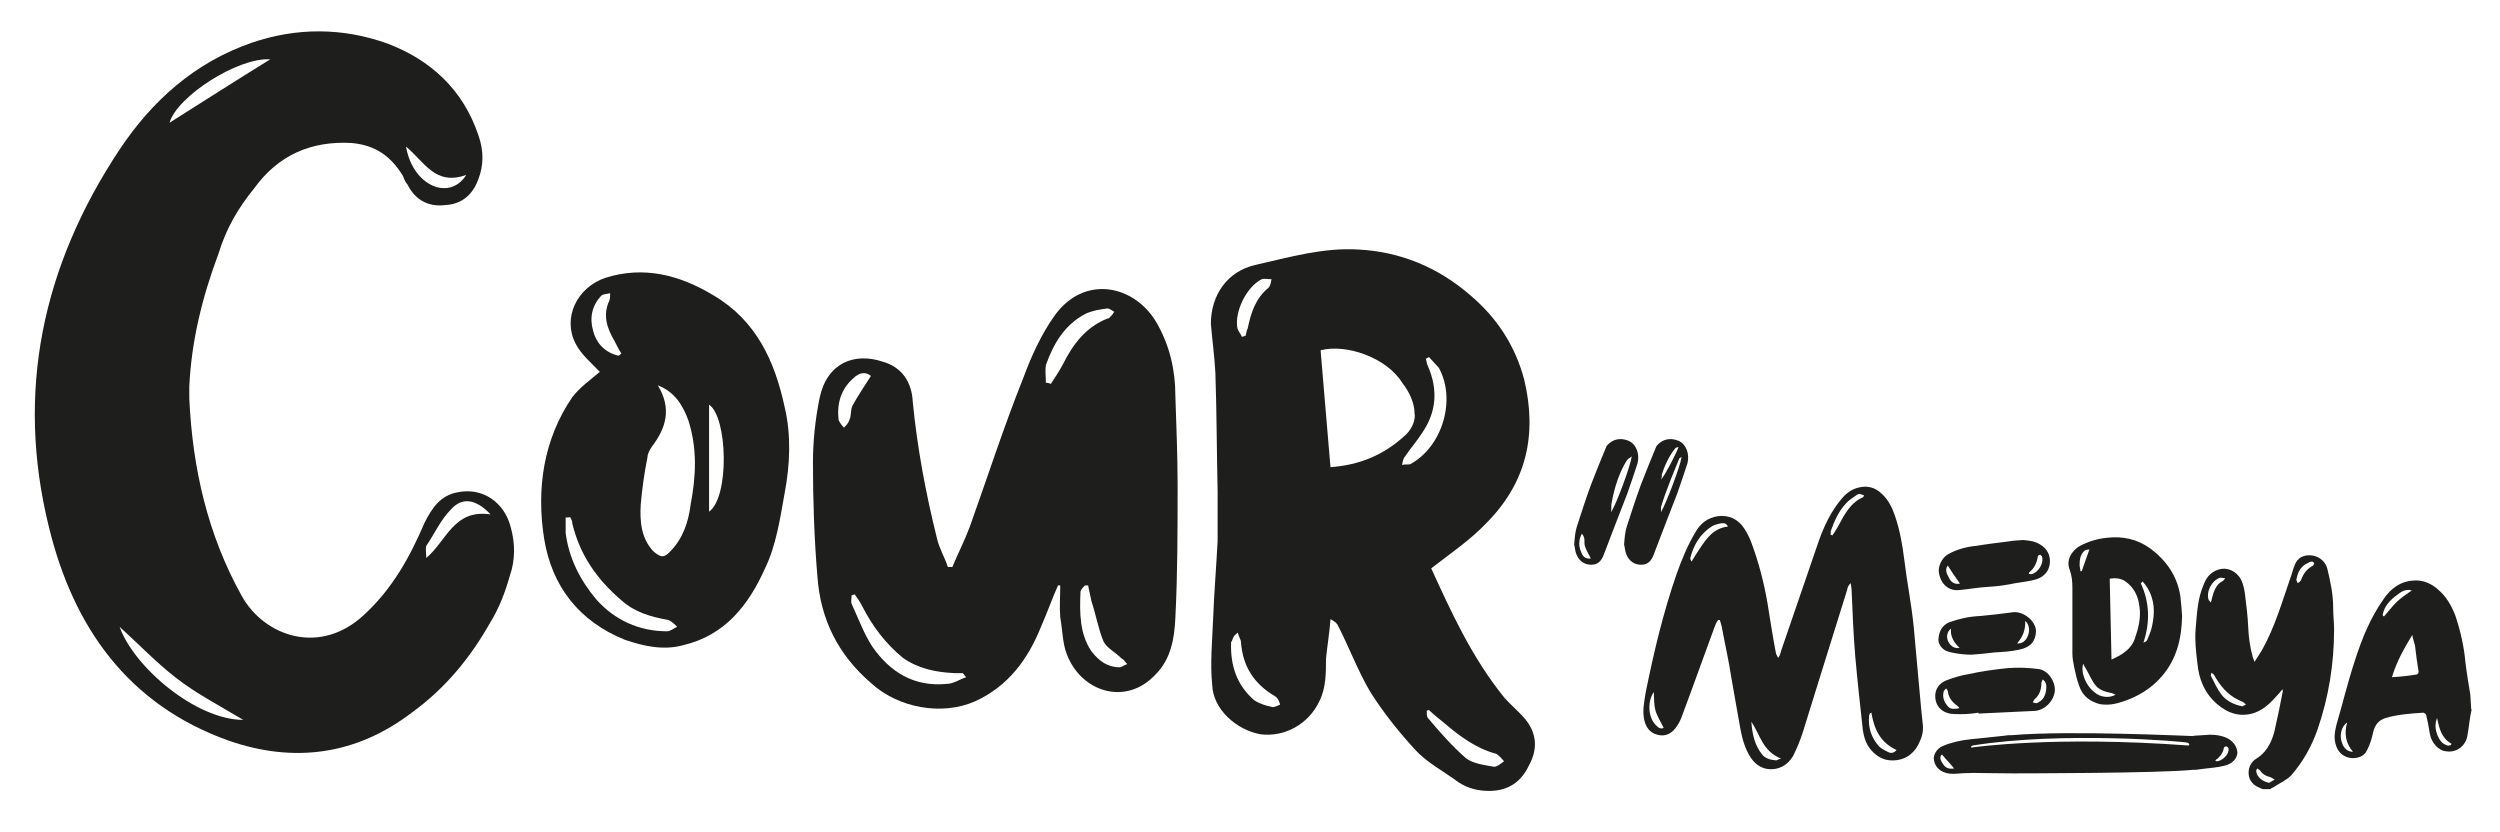 <?xml version="1.0" encoding="utf-8"?>
<!-- Generator: Adobe Illustrator 27.7.0, SVG Export Plug-In . SVG Version: 6.00 Build 0)  -->
<svg version="1.1" id="katman_1" xmlns="http://www.w3.org/2000/svg" xmlns:xlink="http://www.w3.org/1999/xlink" x="0px" y="0px"
	 viewBox="0 0 556 185" style="enable-background:new 0 0 556 185;" xml:space="preserve">
<style type="text/css">
	.st0{fill:#1E1E1C;}
</style>
<g>
	<g>
		<path class="st0" d="M53.8,132.6c4.9,8.8,17.3,13.4,27.2,4.1c6.3-5.8,10.2-12.9,13.4-20.4c1.7-3.4,3.6-6.1,7.3-6.8
			c5.6-1.2,10.5,2.2,11.9,7.8c1,3.6,1,7.3-0.2,10.7c-1,3.6-2.4,7.3-4.4,10.5c-4.4,7.8-10,14.6-17.3,19.9
			c-12.4,9.5-26.3,11.4-40.9,6.3c-22.4-8-34.5-25.3-39.9-47.4C3.4,87.1,9.5,59.1,26.5,33.4C33.8,22.4,43.3,13.9,56,9.5
			c10-3.4,20.2-3.4,30.2,0.2c9.5,3.6,16.8,10.2,20.2,20.4c1.2,3.4,1.2,6.6,0,9.7c-1.2,3.4-3.6,5.6-7.3,5.8c-3.9,0.5-6.8-1.2-8.5-4.6
			c-0.5-0.5-0.7-1.2-1-1.9c-2.7-4.4-6.1-6.8-11.4-7.3c-9-0.5-16.3,2.7-21.6,10c-3.6,4.4-6.3,9-8,14.6C45,66,42.6,75.7,42.1,85.9
			c0,1,0,1.7,0,2.7C42.8,104.1,46.2,119,53.8,132.6z M39.2,150.8c-4.4-3.4-8.3-7.5-12.6-11.4c3.2,9,17,20.7,27.5,20.7
			C48.4,156.7,43.6,154.2,39.2,150.8z M37.7,27.3C45,22.7,52.3,18,60.1,13.2C53,12.7,39.4,21.4,37.7,27.3z M90.3,32.6
			c1.5,8.8,9.7,12.2,13.4,6.3C96.8,41.4,94.4,36,90.3,32.6z M100.2,113.4c-2.2,2.2-3.6,5.4-5.4,8c-0.2,0.7,0,1.5,0,2.7
			c4.6-3.9,6.1-10.9,14.3-9.7C105.8,110.9,102.7,110.5,100.2,113.4z"/>
	</g>
	<g>
		<g>
			<path class="st0" d="M128,76.4c-2.9-5.6,0.2-12.4,6.6-14.6c8.5-2.7,16.5-0.7,24.1,3.9c9.5,5.6,13.6,14.6,15.8,24.8
				c1.5,6.3,1.2,12.9,0,19.2c-1,5.6-1.9,11.7-4.4,16.8c-3.6,8-8.8,14.8-18.2,17c-4.4,1.2-8.8,0.2-12.9-1.2
				c-10.2-4.1-16.3-11.9-18-22.6c-1.7-10.9-0.2-21.9,6.3-31.4c1.7-2.2,4.1-3.9,6.1-5.6C131.6,80.8,129.2,78.8,128,76.4z
				 M125.8,115.1c0,1.2,0,2.4,0,3.4c0.7,5.6,3.2,10.5,6.8,14.8c4.1,4.6,9.5,7.1,15.8,7.1c0.7,0,1.5-0.7,2.2-1
				c-0.5-0.5-1.2-1.2-1.9-1.5c-3.9-0.7-7.5-1.7-10.5-4.4c-5.4-4.6-9.2-10-10.9-17c0-0.5-0.2-1-0.5-1.5
				C126.5,115.1,126.3,115.1,125.8,115.1z M138.2,78.6c-0.5-0.7-1-1.7-1.5-2.7c-1.7-2.9-2.7-5.8-1.2-9c0.2-0.5,0.2-1.2,0.2-1.7
				c-0.7,0.2-1.5,0.2-1.9,0.5c-2.2,2.2-2.7,5.1-1.9,7.8c0.7,2.9,2.7,4.9,5.6,5.6C137.7,79.1,138,78.8,138.2,78.6z M145,99.3
				c-0.5,0.7-1,1.7-1,2.4c-0.7,3.4-1.2,7.1-1.5,10.5c-0.2,3.6,0,7.5,2.9,10.5c1.5,1.2,2.2,1.5,3.6,0c2.9-2.9,4.1-6.6,4.6-10.5
				c1.2-6.3,1.5-12.4-0.5-18.7c-1.2-3.2-2.9-6.3-6.8-7.8C149.4,90.8,148.2,95.1,145,99.3z M157.7,90c0,7.8,0,15.6,0,23.8
				C162.3,110.5,161.8,92.7,157.7,90z"/>
		</g>
	</g>
	<g>
		<g>
			<path class="st0" d="M231.6,139.2c-2.9,7.3-7.3,13.4-14.8,16.8c-7.3,3.2-17,1.5-23.1-4.1c-7.3-6.3-11.2-14.1-11.9-23.6
				c-0.7-8.3-1-16.8-1-25.3c0-4.9,0.5-9.7,1.5-14.6c1.7-7.8,7.8-10,13.9-8c4.4,1.2,6.6,4.6,6.8,9c1,10.2,2.9,20.4,5.4,30.4
				c0.5,2.2,1.7,4.1,2.4,6.3c0.5,0,0.7,0,1,0c1.2-2.9,2.7-5.8,3.9-9c3.9-10.9,7.5-22.1,11.9-33.1c1.7-4.6,3.9-9.5,6.8-13.6
				c6.6-9.5,18-7.1,22.9,1.5c2.9,5.1,4.1,10.5,4.1,16.1c0.2,6.6,0.5,13.1,0.5,19.7c0,10,0,19.9-0.5,29.7c-0.2,4.6-1,9.2-4.4,12.6
				c-6.6,7.1-16.5,3.9-19.7-4.4c-1-2.4-1-5.6-1.5-8.3c-0.2-2.4,0-4.6,0-7.1c-0.2,0-0.2,0-0.5,0C234,133.1,233,136,231.6,139.2z
				 M189.7,84.2c-2.7,2.4-3.6,5.6-3.2,9.2c0.2,0.5,0.7,1.2,1.2,1.7c0.5-0.5,1-1,1.2-1.7c0.5-1,0.2-2.2,0.7-3.2
				c1.2-2.2,2.7-4.4,4.1-6.6C192.6,82.7,191.2,82.7,189.7,84.2z M214.3,149.9l-0.2-0.2c-0.7,0-1.2,0-1.9,0c-4.1-0.2-8-1-11.4-3.4
				c-3.9-3.2-6.8-7.1-9-11.4c-0.5-1-1-1.7-1.7-2.7c-0.2,0-0.5,0.2-0.7,0.2c0,0.7-0.2,1.5,0,1.9c1.5,3.2,2.7,6.6,4.6,9.5
				c3.9,5.6,9.2,9,16.5,8.3c1.5,0,2.9-1,4.4-1.5C214.5,150.3,214.5,150.1,214.3,149.9z M233.7,85.4c1-1.5,1.9-2.9,2.7-4.4
				c2.2-4.4,5.1-8.3,10-10.2c0.2,0,0.2,0,0.2,0c0.5-0.5,1-1,1.2-1.5c-0.5-0.2-1-0.7-1.5-0.7c-1.7,0.2-3.4,0.5-4.9,1.2
				c-4.6,2.4-7.1,6.6-8.8,11.4c-0.2,1.2,0,2.4,0,3.9C233,85.2,233.5,85.2,233.7,85.4z M241.3,130.2c-0.5,0.5-1,1-1,1.5
				c-0.2,4.6-0.2,9.2,2.4,13.1c1.7,2.2,3.6,3.6,6.3,3.6c0.5,0,1-0.5,1.7-0.7c-0.5-0.5-0.7-1-1.2-1.2c-1.5-1.5-3.4-2.4-4.1-3.9
				c-1.2-2.9-1.7-6.1-2.7-9c-0.2-1.2-0.5-2.2-0.7-3.4C241.8,130.2,241.5,130.2,241.3,130.2z"/>
		</g>
	</g>
	<g>
		<g>
			<path class="st0" d="M334.6,155.2c1.5,1.7,3.4,3.2,4.9,5.1c2.4,3.2,2.4,6.6,0.5,10c-1.7,3.6-4.6,5.6-8.8,5.6
				c-2.4,0-4.6-0.5-6.8-1.9c-3.2-2.4-7.1-4.4-9.7-7.3c-3.6-3.9-7.1-8.3-10-12.9c-2.7-4.6-4.6-9.7-7.1-14.6c-0.2-0.5-0.7-1-1.7-1.5
				c-0.2,2.9-0.7,5.8-1,8.8c0,3.2,0,6.6-1.5,9.5c-2.4,5.1-7.8,8-13.1,7.3c-5.4-1-10.5-5.6-10.7-10.9c-0.5-4.9,0-9.7,0.2-14.8
				c0.2-5.6,0.7-11.4,1-17.3c0-3.6,0-7.3,0-10.9c-0.2-8.8-0.2-17.8-0.5-26.5c-0.2-3.6-0.7-7.3-1-10.9c0-6.3,3.6-11.7,10-13.1
				c7.5-1.7,15.1-3.9,22.9-3.4c9.2,0.5,17.5,3.9,24.6,10c6.1,5.1,10.2,11.4,12.2,19c2.9,12.2,0.5,22.9-8.5,31.9
				c-3.4,3.6-7.8,6.6-12.2,10C322.7,136,327.3,146.2,334.6,155.2z M274.3,141.8c-0.2,0.2-0.2,0.7-0.5,1c-0.2,5.1,1.2,9.5,5.1,12.9
				c1,0.7,2.4,1.2,3.9,1.5c0.5,0.2,1.2-0.2,1.9-0.5c-0.2-0.7-0.5-1.5-1.2-1.9c-4.6-2.7-7.1-6.6-7.5-11.9c0-0.7-0.5-1.2-0.7-2.2
				C274.5,141.3,274.3,141.6,274.3,141.8z M277,74.7c0.2-0.5,0.2-1.2,0.5-1.7c0.7-3.4,1.7-6.6,4.6-9c0.5-0.5,0.5-1.2,0.7-1.9
				c-0.7,0-1.7-0.2-2.2,0c-3.4,1.7-6.1,7.3-5.4,10.9c0.2,0.7,0.7,1.2,1,1.9C276.5,74.9,276.7,74.7,277,74.7z M312.2,97.1
				c1.5-1.2,2.7-3.4,2.4-5.1c0-2.4-1.2-4.9-2.7-6.8c-3.4-5.6-12.4-8.8-18.2-7.3c0.7,8.8,1.5,17.3,2.2,26
				C302.5,103.4,307.6,101.2,312.2,97.1z M317.1,79.8c0.2,0.5,0.2,1.2,0.5,1.7c2.2,5.1,1.9,10-1.2,14.6c-1.2,1.9-2.7,3.6-3.9,5.4
				c-0.5,0.5-0.5,1.2-0.7,1.9c0.7-0.2,1.5,0,1.9-0.2c7.1-3.9,10.2-14.3,6.3-21.4c-0.7-0.7-1.5-1.7-2.2-2.4
				C317.6,79.6,317.3,79.6,317.1,79.8z M317.3,158.1c0,0.5,0,1.2,0.2,1.5c2.7,3.2,5.4,6.3,8.5,9c1.5,1.2,3.9,1.5,6.1,1.9
				c0.7,0.2,1.7-0.7,2.4-1.2c-0.5-0.5-1.2-1.5-1.9-1.7c-4.4-1.2-8-3.9-11.4-6.8c-1.2-1-2.4-1.9-3.4-2.9
				C317.6,157.9,317.3,158.1,317.3,158.1z"/>
		</g>
	</g>
	<g>
		<path class="st0" d="M381.3,139.5c-2.4,6.5-4.7,13-7.1,19.4c-0.3,0.9-0.7,1.8-1.2,2.5c-1.1,1.8-2.7,2.5-4.4,2
			c-1.7-0.4-2.7-1.8-3-3.7c-0.3-1.9,0.1-3.8,0.4-5.7c1.8-8.9,3.9-17.8,6.9-26.4c1.1-3.1,2.4-6.3,4.2-9.3c1.1-1.9,2.6-3.1,4.9-3.5
			c2.5-0.3,4.5,0.6,5.9,2.7c0.6,0.9,1.1,1.9,1.5,2.9c1.7,4.5,2.9,9.1,3.7,13.8c0.6,3.6,1.1,7.1,1.8,10.7c0.1,0.5,0.2,0.9,0.6,1.4
			c0.3-0.5,0.5-0.9,0.6-1.5c2.8-8.1,5.6-16.3,8.4-24.5c1.2-3.4,2.8-6.7,5.1-9.4c1-1.2,2.1-2,3.5-2.4c2-0.6,3.9-0.2,5.5,1.4
			c1.4,1.3,2.2,3,2.8,4.7c1.1,3.2,1.7,6.5,2.1,9.8c0.6,5,1.6,9.9,2.1,14.9c0.6,6.2,1.1,12.5,1.7,18.7c0.1,0.9,0.2,1.9,0.3,2.8
			c0.2,1.4,0,2.7-0.6,4c-1,2.5-2.9,4.1-5.6,4.3c-2.6,0.2-4.6-1.1-6-3.3c-0.6-1-0.9-2.2-1.1-3.4c-0.6-5.5-1.2-10.9-1.7-16.5
			c-0.4-4.8-0.6-9.7-0.8-14.6c0-0.5-0.1-0.9-0.2-1.6c-0.6,0.5-0.7,1-0.8,1.5c-1.9,6.2-3.9,12.4-5.8,18.6c-1.4,4.4-2.7,8.8-4.1,13.2
			c-0.6,1.8-1.3,3.5-2.1,5.1c-1.4,2.4-3.8,3.4-6.3,2.8c-1.4-0.4-2.4-1.3-3.2-2.5c-1.2-1.9-1.8-4-2.2-6.1c-0.7-3.7-1.3-7.5-2-11.3
			c-0.6-4-1.5-7.9-2.2-11.7c-0.1-0.5-0.3-0.9-0.4-1.4c-0.1,0-0.2,0-0.4,0C381.7,138.4,381.5,139,381.3,139.5z M368.2,161.2
			c0.6,0.6,1,1,1.8,0.7c-0.6-1.3-1.4-2.5-1.8-3.8c-0.4-1.4-0.3-2.8-0.4-4.2C366.3,156.1,366.6,159.6,368.2,161.2z M382.7,116.4
			c-0.6,0.1-1.3,0.3-1.9,0.6c-2.7,1.7-4.2,4.3-4.9,7.2c0,0.1,0.1,0.3,0.3,0.7c0.6-1,1.1-1.8,1.7-2.7c1.6-2.4,3.1-4.7,6.4-5.1
			C383.9,116.3,383.3,116.3,382.7,116.4z M391.9,167.8c0.7,0.9,1.9,1.2,3,1.3c0.2,0.1,0.5-0.2,1.2-0.4c-4.1-1.6-4.7-5.4-6.6-8.2
			C389.7,163.2,390.2,165.7,391.9,167.8z M407.5,119.1c0.2-0.4,0.5-0.6,0.6-0.9c0.6-0.9,1.1-1.9,1.7-3c1.1-1.9,2.4-3.7,4.5-4.6
			c0.1,0,0.2-0.3,0.3-0.4c-1-0.4-1.1-0.5-1.7-0.1c-0.8,0.6-1.7,1.1-2.3,1.8c-1.7,1.8-2.6,3.9-3.4,6.1c-0.1,0.3,0,0.6-0.1,0.9
			C407.4,119,407.4,119,407.5,119.1z M415.9,158.6c-0.1,0.2-0.2,0.4-0.2,0.5c-0.3,2.7,0.5,5,2.2,6.9c0.6,0.6,1.4,0.9,2.1,1.3
			c0.5,0.2,1.1,0.3,1.8-0.5c-3.7-1.7-5-4.7-5.6-8.3C416,158.6,415.9,158.6,415.9,158.6z"/>
		<path class="st0" d="M434.6,158.8c-2.1,0-4.1-1.3-4.2-3.8c-0.1-1.7,0.9-3.1,2.5-3.7c1.6-0.6,3.2-1.1,5-1.4c2.8-0.6,5.6-1,8.5-1.3
			c2.4-0.2,4.7-0.1,7,0.2c2.1,0.3,3.7,2.7,3.6,4.8c-0.2,2.3-2.2,4.3-4.4,4.5c-4.2,0.2-8.4,0.4-12.6,0.6c0-0.1,0-0.1,0-0.2
			C438.2,158.8,436.4,158.9,434.6,158.8z M453.9,121.2c1.4,0.9,2.1,2.3,2,3.9c-0.1,1.8-1.2,3.1-2.9,3.7c-1.6,0.5-3.1,0.6-4.8,0.9
			c-1.9,0.4-3.9,0.7-5.8,0.8c-2.1,0.1-4.3,0.5-6.4,0.7c-2.6,0.4-4.4-1.3-4.8-3.9c-0.2-1.2,0.6-3.2,2-4c1.9-1.1,4.1-1.7,6.3-1.9
			c2.4-0.4,4.9-0.7,7.3-1c1-0.2,2.1-0.2,3.1-0.3C451.4,120.2,452.7,120.4,453.9,121.2z M433.5,138.4c2.2-0.8,4.5-1.3,6.9-1.4
			c2.3-0.2,4.7-0.5,7-0.8c2.4-0.5,5.5,1.9,5.4,4.3c-0.1,2.1-1.2,3.5-3.8,4c-1.8,0.4-3.6,0.5-5.4,0.6c-1.8,0.2-3.4,0.4-5.1,0.5
			c-1.2,0-2.3-0.1-3.5-0.3c-0.7-0.1-1.6-0.3-2.3-0.6c-1.1-0.6-1.6-1.7-1.6-2.4C431.2,140.2,432.1,139,433.5,138.4z M435.2,156.9
			c-1.1-0.8-1.9-1.9-2-3.2c-0.1-0.2-0.2-0.4-0.4-0.6c-0.1,0.2-0.4,0.4-0.5,0.6c-0.4,1.4,0.1,2.5,1,3.5c0.6,0.6,1.5,0.5,2.5,0.3
			C435.5,157.2,435.4,157,435.2,156.9z M433.2,125.8c-0.5,0.5-0.5,1.4,0.1,2.4c0.6,1.4,1.4,1.8,2.6,1.6
			C434.9,128.4,434,127.1,433.2,125.8z M433.3,142.7c0.5,1,1.4,1.6,2.5,1.4c-1.2-1.2-2.1-2.5-1.9-4.3
			C433,140.5,432.8,141.7,433.3,142.7z M448.6,143.1c1.1,0.1,2-0.6,2.4-1.7c0.5-1.2,0.3-2.6-0.6-3.3
			C450.5,140.2,449.8,141.7,448.6,143.1z M451.8,127.7c1.5-0.3,2.9-2.6,2.3-4c-0.1-0.1-0.3-0.4-0.5-0.3c-0.1,0-0.4,0.2-0.4,0.4
			c-0.2,1.4-0.8,2.6-1.9,3.5c-0.1,0,0,0.2-0.1,0.3C451.5,127.7,451.6,127.7,451.8,127.7z M454.9,151.8c-0.1-0.3-0.4-0.5-0.6-0.7
			c-0.1,0.3-0.3,0.6-0.3,0.8c0,1.4-0.4,2.7-1.5,3.6c-0.2,0.2-0.3,0.6-0.4,0.7c0.3,0.1,0.6,0.2,0.8,0.2c1.4-0.5,2.2-1.7,2.2-3.7
			C455.1,152.6,455.1,152.2,454.9,151.8z"/>
		<path class="st0" d="M480.8,150.4c-2.3,2.7-5.3,4.5-8.6,5.6c-1.8,0.6-3.3,0.9-5.2,0.6c-2.3-0.6-3.9-1.9-4.6-4.1
			c-0.5-1.3-0.8-2.7-1.1-4.1c-0.2-1-0.4-2-0.4-3.1c0-4.9,0-9.7,0-14.5c0-1.4-0.1-2.7-0.6-4.1c-0.8-1.9,0.2-4.1,2.3-5.3
			c1.9-1,3.9-1.6,6-1.8c3.5-0.4,6.7,0.3,9.5,2.3c3.7,2.7,6.1,6.2,6.8,10.6c0.2,1.6,0.3,3.1,0.4,4.5
			C485.2,142.2,484,146.7,480.8,150.4z M463,127c0.1-0.3,0.2-0.6,0.3-0.9c0.4-1,0.7-2.1,1.1-3.1c0.1-0.3,0.2-0.6,0.3-0.8
			c-0.4,0.1-0.7,0-1,0.2c-1,0.8-1.2,2-1.2,3.2c0,0.5,0.2,1,0.2,1.5C462.8,127,462.9,127,463,127z M469.4,154.1
			c-1.5-0.3-2.8-0.8-3.6-2c-0.7-1-1.2-2.2-1.9-3.4c-0.2-0.3-0.4-0.6-0.6-1.1c-0.6,2,0.6,5,2.7,6.5c1.2,1,3.2,1.2,4.5,0.4
			C470,154.3,469.7,154.1,469.4,154.1z M474.8,142c0.8-2.3,1.4-4.7,1-7.2c-0.3-2.4-1.3-4.2-3.1-5.5c-1-0.7-2.3-0.8-3.5-0.6
			c0.1,6,0.3,11.9,0.4,18C471.7,145.7,473.9,144.6,474.8,142z M476.1,129.7c2,4.3,2.1,8.7,0.6,13.2c0.4-0.1,0.7-0.3,0.8-0.5
			c0.4-1,0.9-2,1.1-3.1c0.7-3.1,0.6-6-1.1-8.7c-0.3-0.5-0.6-0.8-1-1.3C476.4,129.5,476.3,129.6,476.1,129.7z"/>
		<path class="st0" d="M501,174.2c-1.4-1.4-1.2-4.2,0.7-5.4c2.3-1.4,3.4-3.5,4.1-6c0.7-3,1.3-6,1.9-9.1c0-0.1,0-0.2-0.1-0.4
			c-0.4,0.5-0.7,0.9-1.1,1.3c-1.4,1.6-2.9,3.1-5,3.9c-3.1,1.1-6,0.2-8.4-1.9c-2.8-2.4-4.1-5.6-4.4-9.1c-0.3-2.5-0.6-5-0.4-7.5
			c0.3-3.4,0.4-6.8,1.8-10c0.7-1.9,2-3.2,4.1-3.5c1.8-0.2,3.8,1,4.5,3.1c0.3,0.8,0.5,1.8,0.6,2.7c0.3,2.4,0.6,4.8,0.7,7.2
			c0.1,2.2,0.4,4.4,1,6.6c0.1,0.3,0.2,0.6,0.4,1.1c0.6-0.9,1.1-1.7,1.6-2.5c3-5.3,4.6-11.1,6.6-16.8c0.3-1,0.6-2,1-2.8
			c0.9-1.5,2.4-1.8,4-1.5c1.5,0.4,2.6,1.4,3,2.9c0.7,2.9,1.3,5.7,1.3,8.7c0,1.6,0.2,3.2,0.2,4.8c0,7.6-1.2,15.1-3.7,22.3
			c-1.3,3.7-3.2,7.1-5.8,10.1c-1,1.1-2.7,1.8-4,2.7c-0.3,0.1-0.6,0.3-0.7,0.4c-0.6,0-1.1,0-1.7,0C502.3,175.1,501.5,174.8,501,174.2
			z M492.3,131.8c0.4-1,0.8-1.9,1.9-2.5c0.3-0.1,0.5-0.5,0.7-0.7c-0.5,0-0.8-0.2-1.2-0.1c-1.8,0.6-3.1,3.1-2.5,4.9
			c0,0.1,0.2,0.2,0.5,0.6C491.9,133.1,492.1,132.5,492.3,131.8z M499.5,156.7c-0.3-0.3-0.5-0.5-0.7-0.6c-0.5-0.2-0.9-0.4-1.3-0.6
			c-2.3-1.2-3.8-3.1-5.1-5.4c-0.1-0.2-0.4-0.3-0.6-0.5c0,0.3-0.2,0.6-0.1,0.7c0.7,1.4,1.4,2.9,2.3,4.1c1.1,1.5,2.8,2.3,4.7,2.7
			C498.9,157,499.2,156.8,499.5,156.7z M505.9,173.4c-0.4-0.2-0.7-0.5-1.1-0.6c-0.9-0.2-1.7-0.7-2.2-1.5c-0.2-0.1-0.4-0.3-0.6-0.4
			c-0.1,0.3-0.3,0.5-0.2,0.7c0.1,1.2,1.5,2.3,2.9,2.5C505,173.9,505.4,173.6,505.9,173.4z M511,129.7c0.3-0.2,0.5-0.3,0.6-0.5
			c0.1,0,0.2-0.2,0.2-0.3c0.5-1.4,1.3-2.4,2.6-3.1c0.1-0.1,0.3-0.4,0.3-0.5c-0.1-0.2-0.3-0.4-0.5-0.4c-0.4,0-0.6,0.1-0.9,0.3
			c-1.6,0.7-2.3,2-2.6,3.8C510.8,129.2,510.9,129.4,511,129.7z"/>
	</g>
	<path class="st0" d="M495.4,164.2c-1.2-0.6-2.5-0.8-3.9-0.8c-1,0.1-2.1,0.1-3.1,0.2c-0.3,0-0.5,0-0.7,0.1h0
		c-0.9,0-27.6-1.3-40.2-0.2c-0.1,0-0.1,0-0.2,0c-0.4,0-0.9,0-1.3,0.1c-2.5,0.3-5,0.5-7.6,0.8c-2.2,0.2-4.4,0.7-6.3,1.5
		c-1.5,0.6-2.2,2.2-2,3.1c0.3,2,2.1,3.2,4.5,3.1c1.4-0.1,2.8-0.2,4.2-0.2c2.1,0,5.2,0.1,8.9,0.1l-0.1,0c0,0,33,0,40.1-0.8
		c0.2,0,0.3,0,0.5,0c0.1,0,0.1,0,0.2,0c0.5-0.1,1-0.1,1.5-0.2c1.6-0.2,3.2-0.3,4.8-0.7c1.7-0.4,2.8-1.5,2.9-2.9
		C497.5,166,496.7,164.9,495.4,164.2z M432,169.7c-0.6-0.8-0.6-1.5-0.1-1.9c0.8,1,1.8,2,2.7,3.1C433.4,171.1,432.6,170.8,432,169.7z
		 M486.7,165.8c-29.8-2.2-47.8,0.4-47.8,0.4c-1.2,0.2-0.2-0.4-0.2-0.4c19.9-3.2,47.3-0.9,47.9-0.6
		C487.2,165.6,486.7,165.8,486.7,165.8z M493.2,169.3c-0.2,0-0.3,0-0.5-0.1c0.1-0.1,0-0.2,0.1-0.2c1-0.7,1.6-1.6,1.8-2.7
		c0-0.1,0.3-0.3,0.4-0.3c0.2-0.1,0.4,0.2,0.5,0.2C496.1,167.2,494.7,169,493.2,169.3z"/>
	<g>
		<path class="st0" d="M548.7,163.9c-0.5,2.1-2.4,3.5-4.6,3.2c-1.8-0.1-3.4-2-3.7-3.9c-0.2-1.4-0.5-2.8-0.8-4.1
			c0-0.3-0.5-0.6-0.7-0.6c-2.9,0.2-5.7,0.4-8.4,1.2c-1.5,0.5-2.3,1.5-2.7,3.1c-0.3,1.4-0.7,2.8-1.4,4.1c-0.6,1.3-2,1.8-3.5,1.7
			c-1.5-0.2-2.7-1-3.3-2.6c-0.6-1.6-0.4-3.1,0-4.7c1.4-4.8,2.6-9.8,4.2-14.6c1.5-4.7,3.4-9.3,6.2-13.3c1.7-2.6,4-4.2,7-4.3
			c1.8-0.1,3.6,0.6,5.1,1.9c1.9,1.6,3.1,3.6,4,6c1.1,3.3,1.9,6.8,2.2,10.2c0.3,2.5,0.7,4.9,1.1,7.3c0.1,1.1,0.1,2.2,0.2,3.3
			c0,0,0,0,0.1,0C549.2,159.8,549.1,161.9,548.7,163.9z M522,160.7c-1.3,0.8-1.8,3-1.1,4.6c0.4,1.2,1.3,1.9,2.4,1.9
			C521.7,165.3,521.3,163.2,522,160.7z M530.2,137.1c0.9-1,1.7-2.1,2.7-3.1c1-1,2.2-1.8,3.5-2.7c-1.5-0.4-2.5,0.4-3.4,1.1
			c-1.5,1.1-2.8,2.5-3.1,4.4C530,137,530.1,137,530.2,137.1z M532,150.6c1.9-0.1,3.7-0.3,5.5-0.6c0.2,0,0.4-0.4,0.4-0.6
			c-0.3-1.9-0.6-3.9-0.8-5.8c-0.2-0.8-0.5-1.6-0.6-2.4c-1.9,3.1-3.5,6-4.5,9.3C531.9,150.6,532,150.7,532,150.6z M542,163.3
			c0.5,1.2,1,2.1,2.3,2.5c0.3,0.1,0.6-0.1,0.8-0.1c0-0.1,0.1-0.2,0.1-0.3c-2.3-1.3-2.7-3.5-3.2-5.7
			C541.5,160.9,541.6,162.1,542,163.3z"/>
	</g>
	<g>
		<path class="st0" d="M362.1,98C362.1,98,362.1,98,362.1,98c-2.3-0.9-3.9,0.1-4.8,1.2c-1.2,2.9-2.4,5.8-3.5,8.7
			c-1.1,3-2.1,6.1-3.1,9.2c-0.4,1.2-0.5,2.7-0.6,4c0.2,0.8,0.2,1.5,0.5,2.2c0.6,1.5,1.8,2.3,3.3,2.3c1.5,0,2.3-0.9,2.8-2.3
			c1.7-4.5,3.5-9.1,5.2-13.5c0.8-2.3,1.6-4.6,2.3-6.8C364.7,100.9,363.9,98.7,362.1,98z M351.7,122.9c-0.6-1.3-0.7-2.7,0.1-4.2
			c0.9,0.9,0.4,2,0.7,2.8c0.3,0.9,0.8,1.7,1.3,2.7C352.6,124.4,352,123.7,351.7,122.9z M358.3,113.9c0.1-0.8,0-1.3,0.1-1.9
			c0.7-4,1.9-7.2,3.4-9.6c0.3-0.5,0.7-0.5,1.1-0.9C362.6,103.7,359.5,112.1,358.3,113.9z"/>
		<path class="st0" d="M373.2,98C373.2,98,373.1,98,373.2,98c-2.3-0.9-3.9,0.1-4.8,1.2c-1.2,2.9-2.4,5.8-3.5,8.7
			c-1.1,3-2.1,6.1-3.1,9.2c-0.4,1.2-0.5,2.7-0.6,4c0.2,0.8,0.2,1.5,0.5,2.2c0.6,1.5,1.8,2.3,3.3,2.3c1.5,0,2.3-0.9,2.8-2.3
			c1.7-4.5,3.5-9.1,5.2-13.5c0.8-2.3,1.6-4.6,2.3-6.8C375.8,100.9,375,98.7,373.2,98z M369.6,105.5c0.8-2.5,1.8-4.3,2.9-5.7
			c0.2-0.3,0.5-0.3,0.8-0.4c-0.4,1.3-3,6.3-3.9,7.3C369.6,106.2,369.6,105.9,369.6,105.5z M369.4,113.9c0-0.4,0-0.8,0-1.1
			c1.1-3.8,3.3-8.9,4.1-10.9l0,0c0.2-0.1,0.3-0.1,0.5-0.3C373.7,103.7,370.5,112.1,369.4,113.9z"/>
	</g>
</g>
</svg>
